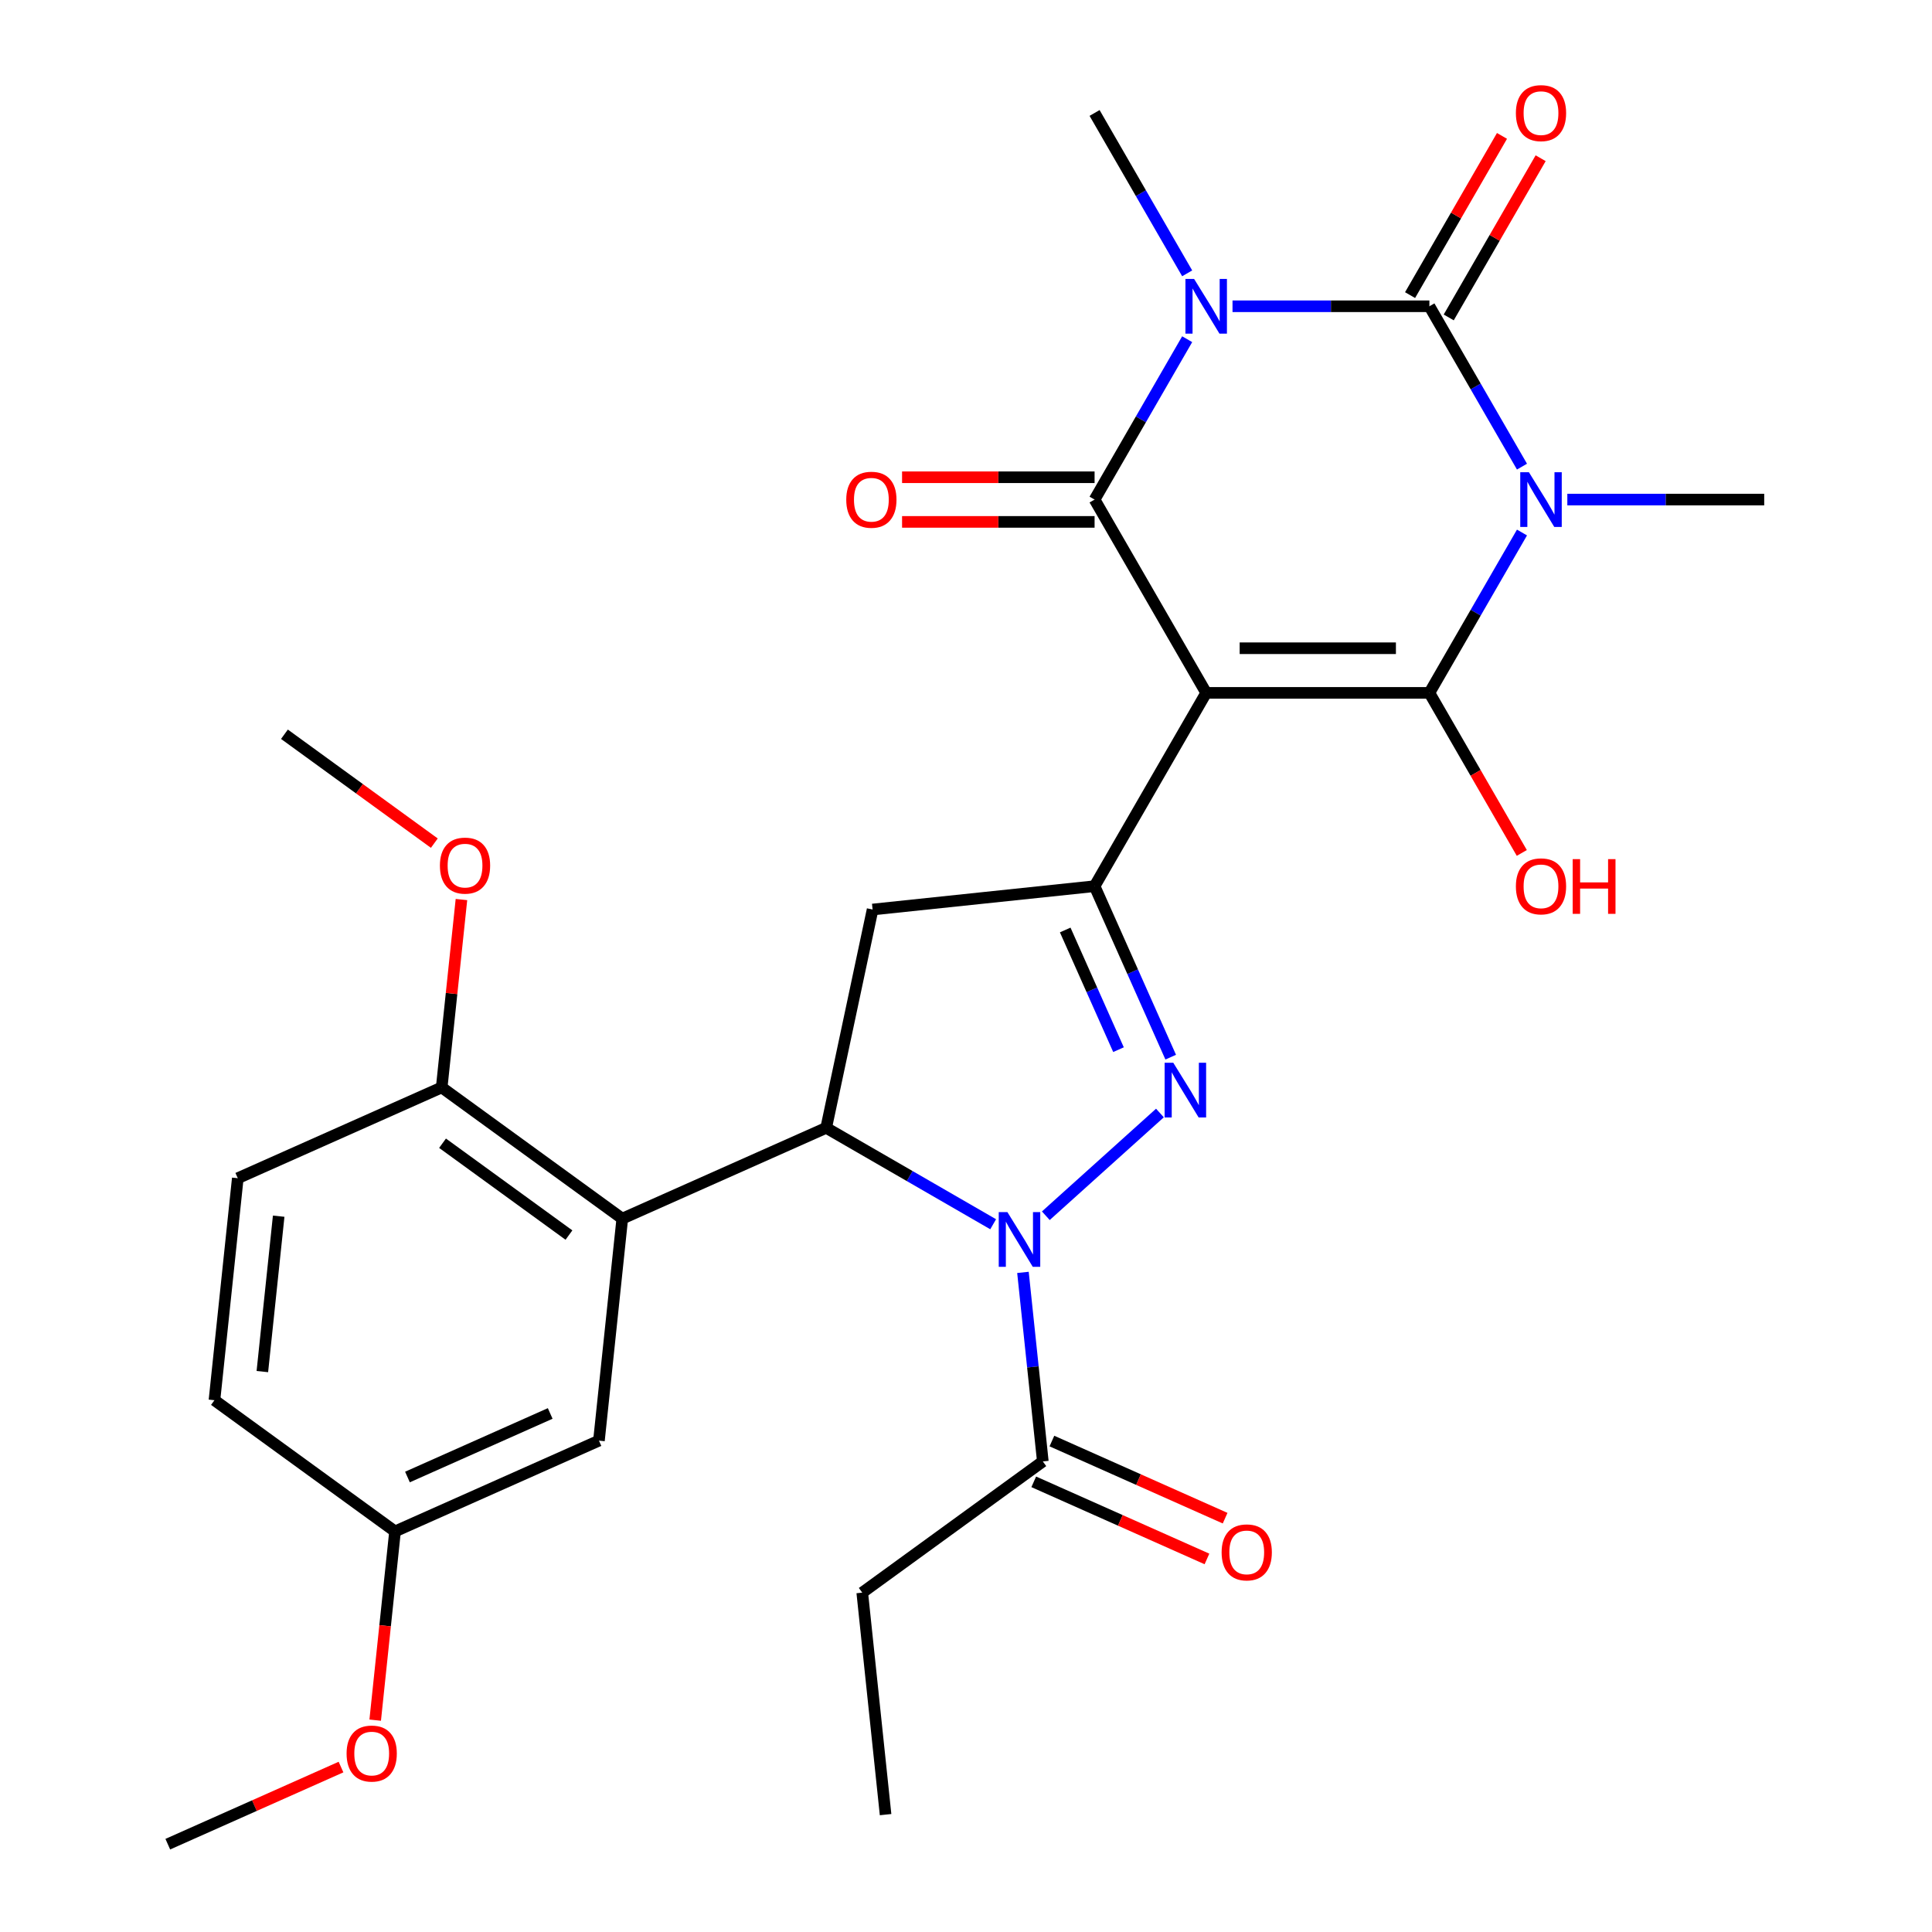 <?xml version='1.0' encoding='iso-8859-1'?>
<svg version='1.1' baseProfile='full'
              xmlns='http://www.w3.org/2000/svg'
                      xmlns:rdkit='http://www.rdkit.org/xml'
                      xmlns:xlink='http://www.w3.org/1999/xlink'
                  xml:space='preserve'
width='1000px' height='1000px' viewBox='0 0 1000 1000'>
<!-- END OF HEADER -->
<rect style='opacity:1.0;fill:#FFFFFF;stroke:none' width='1000' height='1000' x='0' y='0'> </rect>
<path class='bond-2' d='M 624.321,358.633 L 739.853,358.633' style='fill:none;fill-rule:evenodd;stroke:#000000;stroke-width:6px;stroke-linecap:butt;stroke-linejoin:miter;stroke-opacity:1' />
<path class='bond-2' d='M 641.65,335.526 L 722.523,335.526' style='fill:none;fill-rule:evenodd;stroke:#000000;stroke-width:6px;stroke-linecap:butt;stroke-linejoin:miter;stroke-opacity:1' />
<path class='bond-4' d='M 624.321,358.633 L 566.554,258.579' style='fill:none;fill-rule:evenodd;stroke:#000000;stroke-width:6px;stroke-linecap:butt;stroke-linejoin:miter;stroke-opacity:1' />
<path class='bond-7' d='M 624.321,358.633 L 566.554,458.687' style='fill:none;fill-rule:evenodd;stroke:#000000;stroke-width:6px;stroke-linecap:butt;stroke-linejoin:miter;stroke-opacity:1' />
<path class='bond-0' d='M 787.777,275.627 L 763.815,317.13' style='fill:none;fill-rule:evenodd;stroke:#0000FF;stroke-width:6px;stroke-linecap:butt;stroke-linejoin:miter;stroke-opacity:1' />
<path class='bond-0' d='M 763.815,317.13 L 739.853,358.633' style='fill:none;fill-rule:evenodd;stroke:#000000;stroke-width:6px;stroke-linecap:butt;stroke-linejoin:miter;stroke-opacity:1' />
<path class='bond-18' d='M 811.248,258.579 L 862.2,258.579' style='fill:none;fill-rule:evenodd;stroke:#0000FF;stroke-width:6px;stroke-linecap:butt;stroke-linejoin:miter;stroke-opacity:1' />
<path class='bond-18' d='M 862.2,258.579 L 913.152,258.579' style='fill:none;fill-rule:evenodd;stroke:#000000;stroke-width:6px;stroke-linecap:butt;stroke-linejoin:miter;stroke-opacity:1' />
<path class='bond-30' d='M 787.777,241.53 L 763.815,200.027' style='fill:none;fill-rule:evenodd;stroke:#0000FF;stroke-width:6px;stroke-linecap:butt;stroke-linejoin:miter;stroke-opacity:1' />
<path class='bond-30' d='M 763.815,200.027 L 739.853,158.524' style='fill:none;fill-rule:evenodd;stroke:#000000;stroke-width:6px;stroke-linecap:butt;stroke-linejoin:miter;stroke-opacity:1' />
<path class='bond-1' d='M 614.478,175.573 L 590.516,217.076' style='fill:none;fill-rule:evenodd;stroke:#0000FF;stroke-width:6px;stroke-linecap:butt;stroke-linejoin:miter;stroke-opacity:1' />
<path class='bond-1' d='M 590.516,217.076 L 566.554,258.579' style='fill:none;fill-rule:evenodd;stroke:#000000;stroke-width:6px;stroke-linecap:butt;stroke-linejoin:miter;stroke-opacity:1' />
<path class='bond-3' d='M 637.949,158.524 L 688.901,158.524' style='fill:none;fill-rule:evenodd;stroke:#0000FF;stroke-width:6px;stroke-linecap:butt;stroke-linejoin:miter;stroke-opacity:1' />
<path class='bond-3' d='M 688.901,158.524 L 739.853,158.524' style='fill:none;fill-rule:evenodd;stroke:#000000;stroke-width:6px;stroke-linecap:butt;stroke-linejoin:miter;stroke-opacity:1' />
<path class='bond-19' d='M 614.478,141.476 L 590.516,99.973' style='fill:none;fill-rule:evenodd;stroke:#0000FF;stroke-width:6px;stroke-linecap:butt;stroke-linejoin:miter;stroke-opacity:1' />
<path class='bond-19' d='M 590.516,99.973 L 566.554,58.47' style='fill:none;fill-rule:evenodd;stroke:#000000;stroke-width:6px;stroke-linecap:butt;stroke-linejoin:miter;stroke-opacity:1' />
<path class='bond-16' d='M 739.853,358.633 L 763.769,400.056' style='fill:none;fill-rule:evenodd;stroke:#000000;stroke-width:6px;stroke-linecap:butt;stroke-linejoin:miter;stroke-opacity:1' />
<path class='bond-16' d='M 763.769,400.056 L 787.684,441.479' style='fill:none;fill-rule:evenodd;stroke:#FF0000;stroke-width:6px;stroke-linecap:butt;stroke-linejoin:miter;stroke-opacity:1' />
<path class='bond-12' d='M 749.859,164.301 L 773.647,123.098' style='fill:none;fill-rule:evenodd;stroke:#000000;stroke-width:6px;stroke-linecap:butt;stroke-linejoin:miter;stroke-opacity:1' />
<path class='bond-12' d='M 773.647,123.098 L 797.436,81.895' style='fill:none;fill-rule:evenodd;stroke:#FF0000;stroke-width:6px;stroke-linecap:butt;stroke-linejoin:miter;stroke-opacity:1' />
<path class='bond-12' d='M 729.848,152.748 L 753.636,111.545' style='fill:none;fill-rule:evenodd;stroke:#000000;stroke-width:6px;stroke-linecap:butt;stroke-linejoin:miter;stroke-opacity:1' />
<path class='bond-12' d='M 753.636,111.545 L 777.425,70.342' style='fill:none;fill-rule:evenodd;stroke:#FF0000;stroke-width:6px;stroke-linecap:butt;stroke-linejoin:miter;stroke-opacity:1' />
<path class='bond-13' d='M 566.554,247.025 L 516.732,247.025' style='fill:none;fill-rule:evenodd;stroke:#000000;stroke-width:6px;stroke-linecap:butt;stroke-linejoin:miter;stroke-opacity:1' />
<path class='bond-13' d='M 516.732,247.025 L 466.91,247.025' style='fill:none;fill-rule:evenodd;stroke:#FF0000;stroke-width:6px;stroke-linecap:butt;stroke-linejoin:miter;stroke-opacity:1' />
<path class='bond-13' d='M 566.554,270.132 L 516.732,270.132' style='fill:none;fill-rule:evenodd;stroke:#000000;stroke-width:6px;stroke-linecap:butt;stroke-linejoin:miter;stroke-opacity:1' />
<path class='bond-13' d='M 516.732,270.132 L 466.91,270.132' style='fill:none;fill-rule:evenodd;stroke:#FF0000;stroke-width:6px;stroke-linecap:butt;stroke-linejoin:miter;stroke-opacity:1' />
<path class='bond-5' d='M 541.316,629.267 L 600.376,576.09' style='fill:none;fill-rule:evenodd;stroke:#0000FF;stroke-width:6px;stroke-linecap:butt;stroke-linejoin:miter;stroke-opacity:1' />
<path class='bond-11' d='M 529.48,658.586 L 534.622,707.512' style='fill:none;fill-rule:evenodd;stroke:#0000FF;stroke-width:6px;stroke-linecap:butt;stroke-linejoin:miter;stroke-opacity:1' />
<path class='bond-11' d='M 534.622,707.512 L 539.764,756.438' style='fill:none;fill-rule:evenodd;stroke:#000000;stroke-width:6px;stroke-linecap:butt;stroke-linejoin:miter;stroke-opacity:1' />
<path class='bond-29' d='M 514.06,633.67 L 470.847,608.721' style='fill:none;fill-rule:evenodd;stroke:#0000FF;stroke-width:6px;stroke-linecap:butt;stroke-linejoin:miter;stroke-opacity:1' />
<path class='bond-29' d='M 470.847,608.721 L 427.634,583.772' style='fill:none;fill-rule:evenodd;stroke:#000000;stroke-width:6px;stroke-linecap:butt;stroke-linejoin:miter;stroke-opacity:1' />
<path class='bond-6' d='M 605.955,547.183 L 586.255,502.935' style='fill:none;fill-rule:evenodd;stroke:#0000FF;stroke-width:6px;stroke-linecap:butt;stroke-linejoin:miter;stroke-opacity:1' />
<path class='bond-6' d='M 586.255,502.935 L 566.554,458.687' style='fill:none;fill-rule:evenodd;stroke:#000000;stroke-width:6px;stroke-linecap:butt;stroke-linejoin:miter;stroke-opacity:1' />
<path class='bond-6' d='M 578.936,543.307 L 565.146,512.333' style='fill:none;fill-rule:evenodd;stroke:#0000FF;stroke-width:6px;stroke-linecap:butt;stroke-linejoin:miter;stroke-opacity:1' />
<path class='bond-6' d='M 565.146,512.333 L 551.355,481.36' style='fill:none;fill-rule:evenodd;stroke:#000000;stroke-width:6px;stroke-linecap:butt;stroke-linejoin:miter;stroke-opacity:1' />
<path class='bond-10' d='M 566.554,458.687 L 451.654,470.764' style='fill:none;fill-rule:evenodd;stroke:#000000;stroke-width:6px;stroke-linecap:butt;stroke-linejoin:miter;stroke-opacity:1' />
<path class='bond-8' d='M 427.634,583.772 L 451.654,470.764' style='fill:none;fill-rule:evenodd;stroke:#000000;stroke-width:6px;stroke-linecap:butt;stroke-linejoin:miter;stroke-opacity:1' />
<path class='bond-9' d='M 427.634,583.772 L 322.089,630.763' style='fill:none;fill-rule:evenodd;stroke:#000000;stroke-width:6px;stroke-linecap:butt;stroke-linejoin:miter;stroke-opacity:1' />
<path class='bond-14' d='M 322.089,630.763 L 228.621,562.855' style='fill:none;fill-rule:evenodd;stroke:#000000;stroke-width:6px;stroke-linecap:butt;stroke-linejoin:miter;stroke-opacity:1' />
<path class='bond-14' d='M 294.487,639.27 L 229.06,591.734' style='fill:none;fill-rule:evenodd;stroke:#000000;stroke-width:6px;stroke-linecap:butt;stroke-linejoin:miter;stroke-opacity:1' />
<path class='bond-15' d='M 322.089,630.763 L 310.013,745.663' style='fill:none;fill-rule:evenodd;stroke:#000000;stroke-width:6px;stroke-linecap:butt;stroke-linejoin:miter;stroke-opacity:1' />
<path class='bond-17' d='M 535.065,766.992 L 579.893,786.951' style='fill:none;fill-rule:evenodd;stroke:#000000;stroke-width:6px;stroke-linecap:butt;stroke-linejoin:miter;stroke-opacity:1' />
<path class='bond-17' d='M 579.893,786.951 L 624.721,806.91' style='fill:none;fill-rule:evenodd;stroke:#FF0000;stroke-width:6px;stroke-linecap:butt;stroke-linejoin:miter;stroke-opacity:1' />
<path class='bond-17' d='M 544.464,745.883 L 589.292,765.842' style='fill:none;fill-rule:evenodd;stroke:#000000;stroke-width:6px;stroke-linecap:butt;stroke-linejoin:miter;stroke-opacity:1' />
<path class='bond-17' d='M 589.292,765.842 L 634.12,785.801' style='fill:none;fill-rule:evenodd;stroke:#FF0000;stroke-width:6px;stroke-linecap:butt;stroke-linejoin:miter;stroke-opacity:1' />
<path class='bond-24' d='M 539.764,756.438 L 446.297,824.346' style='fill:none;fill-rule:evenodd;stroke:#000000;stroke-width:6px;stroke-linecap:butt;stroke-linejoin:miter;stroke-opacity:1' />
<path class='bond-20' d='M 228.621,562.855 L 123.077,609.846' style='fill:none;fill-rule:evenodd;stroke:#000000;stroke-width:6px;stroke-linecap:butt;stroke-linejoin:miter;stroke-opacity:1' />
<path class='bond-23' d='M 228.621,562.855 L 233.732,514.229' style='fill:none;fill-rule:evenodd;stroke:#000000;stroke-width:6px;stroke-linecap:butt;stroke-linejoin:miter;stroke-opacity:1' />
<path class='bond-23' d='M 233.732,514.229 L 238.843,465.603' style='fill:none;fill-rule:evenodd;stroke:#FF0000;stroke-width:6px;stroke-linecap:butt;stroke-linejoin:miter;stroke-opacity:1' />
<path class='bond-21' d='M 310.013,745.663 L 204.469,792.654' style='fill:none;fill-rule:evenodd;stroke:#000000;stroke-width:6px;stroke-linecap:butt;stroke-linejoin:miter;stroke-opacity:1' />
<path class='bond-21' d='M 284.783,731.603 L 210.902,764.497' style='fill:none;fill-rule:evenodd;stroke:#000000;stroke-width:6px;stroke-linecap:butt;stroke-linejoin:miter;stroke-opacity:1' />
<path class='bond-31' d='M 123.077,609.846 L 111.001,724.746' style='fill:none;fill-rule:evenodd;stroke:#000000;stroke-width:6px;stroke-linecap:butt;stroke-linejoin:miter;stroke-opacity:1' />
<path class='bond-31' d='M 144.246,629.496 L 135.792,709.926' style='fill:none;fill-rule:evenodd;stroke:#000000;stroke-width:6px;stroke-linecap:butt;stroke-linejoin:miter;stroke-opacity:1' />
<path class='bond-22' d='M 204.469,792.654 L 111.001,724.746' style='fill:none;fill-rule:evenodd;stroke:#000000;stroke-width:6px;stroke-linecap:butt;stroke-linejoin:miter;stroke-opacity:1' />
<path class='bond-25' d='M 204.469,792.654 L 199.335,841.5' style='fill:none;fill-rule:evenodd;stroke:#000000;stroke-width:6px;stroke-linecap:butt;stroke-linejoin:miter;stroke-opacity:1' />
<path class='bond-25' d='M 199.335,841.5 L 194.201,890.346' style='fill:none;fill-rule:evenodd;stroke:#FF0000;stroke-width:6px;stroke-linecap:butt;stroke-linejoin:miter;stroke-opacity:1' />
<path class='bond-26' d='M 224.81,436.411 L 186.02,408.229' style='fill:none;fill-rule:evenodd;stroke:#FF0000;stroke-width:6px;stroke-linecap:butt;stroke-linejoin:miter;stroke-opacity:1' />
<path class='bond-26' d='M 186.02,408.229 L 147.23,380.046' style='fill:none;fill-rule:evenodd;stroke:#000000;stroke-width:6px;stroke-linecap:butt;stroke-linejoin:miter;stroke-opacity:1' />
<path class='bond-28' d='M 446.297,824.346 L 458.373,939.246' style='fill:none;fill-rule:evenodd;stroke:#000000;stroke-width:6px;stroke-linecap:butt;stroke-linejoin:miter;stroke-opacity:1' />
<path class='bond-27' d='M 176.504,914.628 L 131.676,934.587' style='fill:none;fill-rule:evenodd;stroke:#FF0000;stroke-width:6px;stroke-linecap:butt;stroke-linejoin:miter;stroke-opacity:1' />
<path class='bond-27' d='M 131.676,934.587 L 86.848,954.545' style='fill:none;fill-rule:evenodd;stroke:#000000;stroke-width:6px;stroke-linecap:butt;stroke-linejoin:miter;stroke-opacity:1' />
<path  class='atom-1' d='M 791.36 244.419
L 800.64 259.419
Q 801.56 260.899, 803.04 263.579
Q 804.52 266.259, 804.6 266.419
L 804.6 244.419
L 808.36 244.419
L 808.36 272.739
L 804.48 272.739
L 794.52 256.339
Q 793.36 254.419, 792.12 252.219
Q 790.92 250.019, 790.56 249.339
L 790.56 272.739
L 786.88 272.739
L 786.88 244.419
L 791.36 244.419
' fill='#0000FF'/>
<path  class='atom-2' d='M 618.061 144.364
L 627.341 159.364
Q 628.261 160.844, 629.741 163.524
Q 631.221 166.204, 631.301 166.364
L 631.301 144.364
L 635.061 144.364
L 635.061 172.684
L 631.181 172.684
L 621.221 156.284
Q 620.061 154.364, 618.821 152.164
Q 617.621 149.964, 617.261 149.284
L 617.261 172.684
L 613.581 172.684
L 613.581 144.364
L 618.061 144.364
' fill='#0000FF'/>
<path  class='atom-6' d='M 521.428 627.378
L 530.708 642.378
Q 531.628 643.858, 533.108 646.538
Q 534.588 649.218, 534.668 649.378
L 534.668 627.378
L 538.428 627.378
L 538.428 655.698
L 534.548 655.698
L 524.588 639.298
Q 523.428 637.378, 522.188 635.178
Q 520.988 632.978, 520.628 632.298
L 520.628 655.698
L 516.948 655.698
L 516.948 627.378
L 521.428 627.378
' fill='#0000FF'/>
<path  class='atom-7' d='M 607.286 550.072
L 616.566 565.072
Q 617.486 566.552, 618.966 569.232
Q 620.446 571.912, 620.526 572.072
L 620.526 550.072
L 624.286 550.072
L 624.286 578.392
L 620.406 578.392
L 610.446 561.992
Q 609.286 560.072, 608.046 557.872
Q 606.846 555.672, 606.486 554.992
L 606.486 578.392
L 602.806 578.392
L 602.806 550.072
L 607.286 550.072
' fill='#0000FF'/>
<path  class='atom-13' d='M 784.62 58.55
Q 784.62 51.75, 787.98 47.95
Q 791.34 44.15, 797.62 44.15
Q 803.9 44.15, 807.26 47.95
Q 810.62 51.75, 810.62 58.55
Q 810.62 65.43, 807.22 69.35
Q 803.82 73.23, 797.62 73.23
Q 791.38 73.23, 787.98 69.35
Q 784.62 65.47, 784.62 58.55
M 797.62 70.03
Q 801.94 70.03, 804.26 67.15
Q 806.62 64.23, 806.62 58.55
Q 806.62 52.99, 804.26 50.19
Q 801.94 47.35, 797.62 47.35
Q 793.3 47.35, 790.94 50.15
Q 788.62 52.95, 788.62 58.55
Q 788.62 64.27, 790.94 67.15
Q 793.3 70.03, 797.62 70.03
' fill='#FF0000'/>
<path  class='atom-14' d='M 438.021 258.659
Q 438.021 251.859, 441.381 248.059
Q 444.741 244.259, 451.021 244.259
Q 457.301 244.259, 460.661 248.059
Q 464.021 251.859, 464.021 258.659
Q 464.021 265.539, 460.621 269.459
Q 457.221 273.339, 451.021 273.339
Q 444.781 273.339, 441.381 269.459
Q 438.021 265.579, 438.021 258.659
M 451.021 270.139
Q 455.341 270.139, 457.661 267.259
Q 460.021 264.339, 460.021 258.659
Q 460.021 253.099, 457.661 250.299
Q 455.341 247.459, 451.021 247.459
Q 446.701 247.459, 444.341 250.259
Q 442.021 253.059, 442.021 258.659
Q 442.021 264.379, 444.341 267.259
Q 446.701 270.139, 451.021 270.139
' fill='#FF0000'/>
<path  class='atom-17' d='M 784.62 458.767
Q 784.62 451.967, 787.98 448.167
Q 791.34 444.367, 797.62 444.367
Q 803.9 444.367, 807.26 448.167
Q 810.62 451.967, 810.62 458.767
Q 810.62 465.647, 807.22 469.567
Q 803.82 473.447, 797.62 473.447
Q 791.38 473.447, 787.98 469.567
Q 784.62 465.687, 784.62 458.767
M 797.62 470.247
Q 801.94 470.247, 804.26 467.367
Q 806.62 464.447, 806.62 458.767
Q 806.62 453.207, 804.26 450.407
Q 801.94 447.567, 797.62 447.567
Q 793.3 447.567, 790.94 450.367
Q 788.62 453.167, 788.62 458.767
Q 788.62 464.487, 790.94 467.367
Q 793.3 470.247, 797.62 470.247
' fill='#FF0000'/>
<path  class='atom-17' d='M 814.02 444.687
L 817.86 444.687
L 817.86 456.727
L 832.34 456.727
L 832.34 444.687
L 836.18 444.687
L 836.18 473.007
L 832.34 473.007
L 832.34 459.927
L 817.86 459.927
L 817.86 473.007
L 814.02 473.007
L 814.02 444.687
' fill='#FF0000'/>
<path  class='atom-18' d='M 632.309 803.509
Q 632.309 796.709, 635.669 792.909
Q 639.029 789.109, 645.309 789.109
Q 651.589 789.109, 654.949 792.909
Q 658.309 796.709, 658.309 803.509
Q 658.309 810.389, 654.909 814.309
Q 651.509 818.189, 645.309 818.189
Q 639.069 818.189, 635.669 814.309
Q 632.309 810.429, 632.309 803.509
M 645.309 814.989
Q 649.629 814.989, 651.949 812.109
Q 654.309 809.189, 654.309 803.509
Q 654.309 797.949, 651.949 795.149
Q 649.629 792.309, 645.309 792.309
Q 640.989 792.309, 638.629 795.109
Q 636.309 797.909, 636.309 803.509
Q 636.309 809.229, 638.629 812.109
Q 640.989 814.989, 645.309 814.989
' fill='#FF0000'/>
<path  class='atom-24' d='M 227.698 448.035
Q 227.698 441.235, 231.058 437.435
Q 234.418 433.635, 240.698 433.635
Q 246.978 433.635, 250.338 437.435
Q 253.698 441.235, 253.698 448.035
Q 253.698 454.915, 250.298 458.835
Q 246.898 462.715, 240.698 462.715
Q 234.458 462.715, 231.058 458.835
Q 227.698 454.955, 227.698 448.035
M 240.698 459.515
Q 245.018 459.515, 247.338 456.635
Q 249.698 453.715, 249.698 448.035
Q 249.698 442.475, 247.338 439.675
Q 245.018 436.835, 240.698 436.835
Q 236.378 436.835, 234.018 439.635
Q 231.698 442.435, 231.698 448.035
Q 231.698 453.755, 234.018 456.635
Q 236.378 459.515, 240.698 459.515
' fill='#FF0000'/>
<path  class='atom-26' d='M 179.392 907.634
Q 179.392 900.834, 182.752 897.034
Q 186.112 893.234, 192.392 893.234
Q 198.672 893.234, 202.032 897.034
Q 205.392 900.834, 205.392 907.634
Q 205.392 914.514, 201.992 918.434
Q 198.592 922.314, 192.392 922.314
Q 186.152 922.314, 182.752 918.434
Q 179.392 914.554, 179.392 907.634
M 192.392 919.114
Q 196.712 919.114, 199.032 916.234
Q 201.392 913.314, 201.392 907.634
Q 201.392 902.074, 199.032 899.274
Q 196.712 896.434, 192.392 896.434
Q 188.072 896.434, 185.712 899.234
Q 183.392 902.034, 183.392 907.634
Q 183.392 913.354, 185.712 916.234
Q 188.072 919.114, 192.392 919.114
' fill='#FF0000'/>
</svg>
